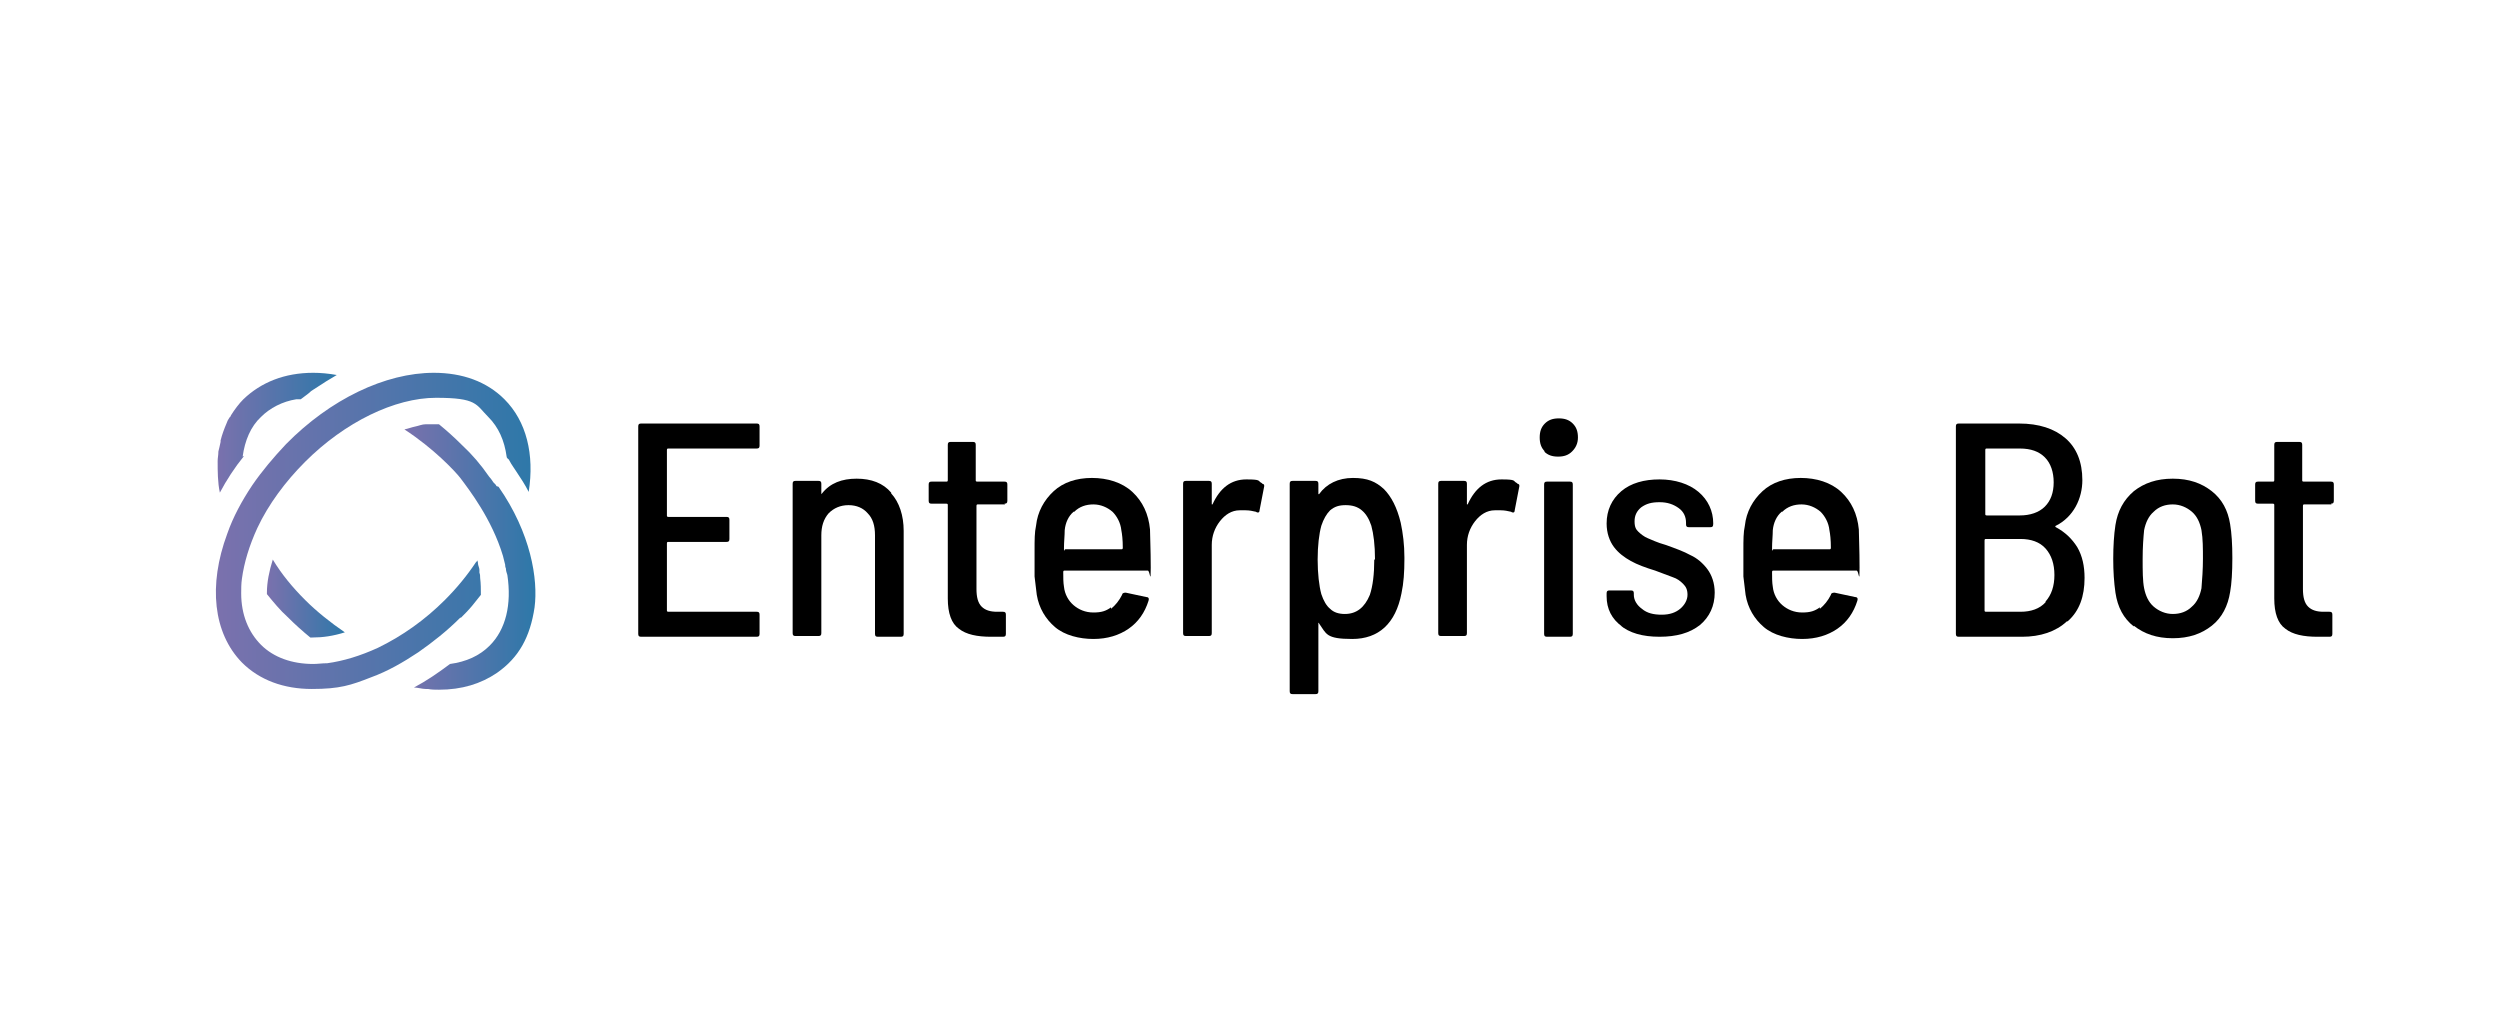 <?xml version="1.0" encoding="UTF-8"?>
<svg xmlns="http://www.w3.org/2000/svg" xmlns:xlink="http://www.w3.org/1999/xlink" version="1.1" viewBox="0 0 340 140">
  <defs>
    <style>
      .cls-1 {
        fill: url(#linear-gradient-2);
      }

      .cls-2 {
        fill: url(#linear-gradient-4);
      }

      .cls-3 {
        fill: url(#linear-gradient-3);
      }

      .cls-4 {
        fill: url(#linear-gradient);
      }
    </style>
    <linearGradient id="linear-gradient" x1="29.4" y1="58.9" x2="45.8" y2="58.9" gradientUnits="userSpaceOnUse">
      <stop offset="0" stop-color="#7b71ad"></stop>
      <stop offset="1" stop-color="#2e78a9"></stop>
    </linearGradient>
    <linearGradient id="linear-gradient-2" x1="54.7" y1="75.6" x2="72.5" y2="75.6" xlink:href="#linear-gradient"></linearGradient>
    <linearGradient id="linear-gradient-3" x1="36.3" y1="81.4" x2="46.9" y2="81.4" xlink:href="#linear-gradient"></linearGradient>
    <linearGradient id="linear-gradient-4" x1="29.5" y1="72.1" x2="72.4" y2="72.1" xlink:href="#linear-gradient"></linearGradient>
  </defs>
  <g>
    <g id="Ebene_1">
      <g>
        <g>
          <path class="cls-4" d="M33,62.1c.3-2.2,1.1-4.1,2.5-5.4,1.2-1.2,2.9-2.1,4.8-2.4,0,0,.4,0,.6,0,.5-.4,1-.7,1.4-1.1l.3-.2c.5-.3.9-.6,1.4-.9l.3-.2c.5-.3,1-.6,1.5-.9-1.1-.2-2.2-.3-3.2-.3-3.9,0-7.1,1.3-9.5,3.6-.6.6-1.2,1.4-1.7,2.2,0,.1-.1.2-.2.3-.2.3-.3.5-.4.8-.3.7-.6,1.5-.8,2.3v.2c-.1.5-.2.9-.3,1.3,0,.5-.1.9-.1,1.3,0,1.4,0,2.9.3,4.3.9-1.7,2-3.4,3.3-5Z"></path>
          <path class="cls-1" d="M67.5,66.1c0-.1-.1-.2-.2-.3l-.2-.2c-.2-.3-.4-.6-.6-.8h0c-1.1-1.6-2.3-3-3.7-4.3-1-1-2-1.9-3.1-2.8-.1,0-.2,0-.3,0-.4,0-.8,0-1.3,0h-.2c-.5,0-.9.2-1.4.3h0c-.5.1-1,.3-1.5.4,4,2.6,6.9,5.7,7.6,6.6h0c1.2,1.6,4.3,5.6,5.8,10.6.1.4.2.8.3,1.2,0,.1,0,.3.1.5,0,.3.1.6.2.9.6,4-.2,7.4-2.4,9.6-1.4,1.4-3.2,2.2-5.4,2.5-1.6,1.2-3.2,2.3-4.9,3.2.5,0,1.1.2,1.6.2h.3c.5.1,1,.1,1.5.1,3.1,0,5.7-.8,7.9-2.3,3-2.1,4.5-4.9,5.1-8.9.5-3.8-.5-10.1-4.9-16.4Z"></path>
          <path class="cls-3" d="M37.1,76.1c-.5,1.6-.8,3.1-.8,4.5,0,0,0,.1,0,.2.9,1.1,1.8,2.2,2.8,3.1,1,1,2,1.9,3.1,2.8.1,0,.2,0,.3,0,1.4,0,2.8-.2,4.4-.7-1.9-1.3-3.8-2.8-5.4-4.4-1.7-1.7-3.2-3.5-4.4-5.5Z"></path>
          <path class="cls-2" d="M62.7,84c.5-.5,1-1,1.5-1.6.4-.5.8-1,1.2-1.5,0-.8,0-1.5-.1-2.3,0-.2,0-.5-.1-.7,0-.1,0-.3,0-.4,0-.3-.2-.6-.2-.9,0-.1,0-.2-.1-.4,0,.1-.1.2-.2.3-1.2,1.8-2.6,3.5-4.2,5.1-2.7,2.7-5.8,4.9-9.1,6.5-2.4,1.1-4.7,1.8-6.9,2.1-.7,0-1.3.1-1.9.1-2.9,0-5.4-.9-7.1-2.6-1.7-1.7-2.7-4.1-2.7-7,0-.6,0-1.3.1-2,.3-2.2,1-4.5,2.1-6.9,1.5-3.2,3.8-6.3,6.5-9,5.4-5.4,12.2-8.7,17.8-8.7s5.4.9,7.1,2.6c1.4,1.4,2.2,3.2,2.5,5.4h0c0,.2.2.3.3.4h0c.2.4.4.7.6,1l.4.6c.6.9,1.2,1.8,1.7,2.8.8-5.1-.3-9.6-3.3-12.6-2.4-2.4-5.7-3.6-9.6-3.6-6.6,0-14.1,3.6-20.1,9.7-1.7,1.8-3.3,3.7-4.6,5.6-1.4,2.1-2.6,4.3-3.4,6.6-2.6,7-1.9,13.5,2,17.5,2.4,2.4,5.7,3.6,9.5,3.6s5.3-.5,8.1-1.6c2.2-.8,4.3-2,6.4-3.4,2-1.4,3.9-2.9,5.7-4.7Z"></path>
        </g>
        <g>
          <path d="M102.9,61h-12c-.1,0-.2,0-.2.2v8.9c0,.1,0,.2.2.2h7.9c.3,0,.4.1.4.4v2.6c0,.3-.1.4-.4.4h-7.9c-.1,0-.2,0-.2.2v9.1c0,.1,0,.2.2.2h12c.3,0,.4.1.4.4v2.6c0,.3-.1.4-.4.4h-15.7c-.3,0-.4-.1-.4-.4v-28.2c0-.3.1-.4.4-.4h15.7c.3,0,.4.1.4.4v2.6c0,.3-.1.4-.4.4Z"></path>
          <path d="M121.2,67.1c1.1,1.2,1.7,3,1.7,5.1v14c0,.3-.1.4-.4.4h-3.1c-.3,0-.4-.1-.4-.4v-13.4c0-1.3-.3-2.3-1-3-.6-.7-1.5-1.1-2.6-1.1s-2,.4-2.7,1.1c-.7.8-1,1.8-1,3v13.3c0,.3-.1.4-.4.4h-3.1c-.3,0-.4-.1-.4-.4v-20.3c0-.3.1-.4.4-.4h3.1c.3,0,.4.1.4.4v1.3c0,0,0,.1,0,.1,0,0,0,0,.1-.1,1.1-1.4,2.7-2,4.7-2s3.6.6,4.7,1.9Z"></path>
          <path d="M136.7,68.6h-3.7c-.1,0-.2,0-.2.2v11.3c0,1.1.2,1.9.7,2.4s1.2.7,2.1.7h.8c.3,0,.4.1.4.4v2.6c0,.3-.1.4-.4.4h-1.6c-1.9,0-3.4-.3-4.4-1.1-1-.7-1.5-2.1-1.5-4.1v-12.7c0-.1,0-.2-.2-.2h-2c-.3,0-.4-.1-.4-.4v-2.2c0-.3.1-.4.4-.4h2c.1,0,.2,0,.2-.2v-4.8c0-.3.1-.4.4-.4h3c.3,0,.4.1.4.4v4.8c0,.1,0,.2.2.2h3.7c.3,0,.4.1.4.4v2.2c0,.3-.1.4-.4.4Z"></path>
          <path d="M151.1,82.8c.6-.5,1.1-1.1,1.5-1.9,0-.2.2-.3.5-.3l2.8.6c.3,0,.4.2.3.5-.5,1.6-1.4,2.9-2.7,3.8s-2.9,1.4-4.8,1.4-3.9-.5-5.2-1.6c-1.3-1.1-2.2-2.6-2.5-4.4-.1-.8-.2-1.6-.3-2.5,0-.9,0-2,0-3.5s0-2.5.2-3.4c.2-1.9,1.1-3.5,2.4-4.7s3.1-1.8,5.2-1.8,4.1.6,5.5,1.9c1.4,1.3,2.2,3,2.4,5.1,0,.9.1,2.7.1,5.2s-.1.4-.4.4h-11.3c-.1,0-.2,0-.2.2,0,.8,0,1.4.1,2,.1,1,.6,1.9,1.3,2.5.7.6,1.6,1,2.7,1s1.7-.2,2.4-.7ZM146,69.6c-.7.6-1.1,1.5-1.2,2.5,0,.7-.1,1.6-.1,2.4s0,.2.2.2h7.6c.1,0,.2,0,.2-.2,0-1.1-.1-1.9-.2-2.4-.1-1-.6-1.9-1.2-2.5-.7-.6-1.6-1-2.6-1s-1.9.3-2.6,1Z"></path>
          <path d="M171.7,65.8c.2,0,.3.2.2.5l-.6,3.1c0,.3-.2.4-.5.2-.4-.1-.9-.2-1.4-.2s-.6,0-.8,0c-1.1,0-2,.6-2.7,1.5-.7.9-1.1,2-1.1,3.2v12c0,.3-.1.4-.4.4h-3.1c-.3,0-.4-.1-.4-.4v-20.3c0-.3.1-.4.4-.4h3.1c.3,0,.4.1.4.4v2.7c0,0,0,.1,0,.1,0,0,0,0,.1,0,1-2.2,2.5-3.4,4.6-3.4s1.5.2,2.1.5Z"></path>
          <path d="M191,76c0,1.8-.1,3.3-.4,4.7-.8,4.1-3.1,6.2-6.7,6.2s-3.5-.7-4.5-2.1c0,0,0-.1-.1-.1,0,0,0,0,0,.1v9.2c0,.3-.1.4-.4.4h-3.1c-.3,0-.4-.1-.4-.4v-28.2c0-.3.1-.4.4-.4h3.1c.3,0,.4.1.4.4v1.3c0,0,0,0,0,.1,0,0,0,0,.1,0,1-1.4,2.6-2.2,4.6-2.2s3.1.5,4.2,1.5c1,1,1.8,2.5,2.3,4.6.3,1.4.5,3,.5,4.7ZM187,76.1c0-2-.2-3.5-.5-4.6-.3-.9-.7-1.6-1.3-2.1-.6-.5-1.3-.7-2.2-.7s-1.5.2-2.1.7c-.5.5-.9,1.2-1.2,2.1-.3,1.1-.5,2.7-.5,4.6s.2,3.6.5,4.7c.3.9.7,1.6,1.2,2,.5.5,1.2.7,2,.7,1.6,0,2.7-.9,3.4-2.6.4-1.2.6-2.8.6-4.8Z"></path>
          <path d="M206.4,65.8c.2,0,.3.2.2.5l-.6,3.1c0,.3-.2.4-.5.2-.4-.1-.9-.2-1.4-.2s-.6,0-.8,0c-1.1,0-2,.6-2.7,1.5-.7.9-1.1,2-1.1,3.2v12c0,.3-.1.4-.4.4h-3.1c-.3,0-.4-.1-.4-.4v-20.3c0-.3.1-.4.4-.4h3.1c.3,0,.4.1.4.4v2.7c0,0,0,.1,0,.1,0,0,0,0,.1,0,1-2.2,2.5-3.4,4.6-3.4s1.5.2,2.1.5Z"></path>
          <path d="M210.1,61.4c-.5-.5-.7-1.1-.7-1.9s.2-1.4.7-1.9c.5-.5,1.1-.7,1.9-.7s1.4.2,1.9.7c.5.5.7,1.1.7,1.9s-.3,1.4-.8,1.9c-.5.5-1.1.7-1.9.7s-1.4-.2-1.9-.7ZM210,86.2v-20.3c0-.3.1-.4.4-.4h3.1c.3,0,.4.1.4.4v20.3c0,.3-.1.4-.4.4h-3.1c-.3,0-.4-.1-.4-.4Z"></path>
          <path d="M220.6,85.2c-1.4-1-2.1-2.4-2.1-4.1v-.4c0-.3.1-.4.4-.4h2.9c.3,0,.4.1.4.4v.2c0,.7.4,1.4,1.1,1.9.7.6,1.6.8,2.7.8s1.9-.3,2.5-.8c.6-.5,1-1.2,1-1.9s-.2-1.1-.6-1.5c-.4-.4-.8-.7-1.4-.9-.5-.2-1.3-.5-2.4-.9-1.3-.4-2.4-.8-3.3-1.3s-1.7-1.1-2.3-1.9c-.6-.8-1-1.9-1-3.2,0-1.8.7-3.3,2-4.4,1.3-1.1,3.1-1.6,5.2-1.6s4,.6,5.3,1.7c1.3,1.1,2,2.6,2,4.3h0c0,.4-.1.5-.4.5h-2.9c-.3,0-.4-.1-.4-.4v-.2c0-.8-.3-1.5-1-2-.7-.5-1.5-.8-2.6-.8s-1.8.2-2.5.7c-.6.5-.9,1.1-.9,1.9s.2,1.1.5,1.4.8.7,1.3.9c.5.2,1.3.6,2.4.9,1.4.5,2.5.9,3.4,1.4.9.4,1.7,1.1,2.3,1.9s1,1.9,1,3.2c0,1.8-.7,3.3-2,4.4-1.4,1.1-3.2,1.6-5.5,1.6s-4.1-.5-5.4-1.6Z"></path>
          <path d="M247.5,82.8c.6-.5,1.1-1.1,1.5-1.9,0-.2.2-.3.5-.3l2.8.6c.3,0,.4.2.3.5-.5,1.6-1.4,2.9-2.7,3.8s-2.9,1.4-4.8,1.4-3.9-.5-5.2-1.6c-1.3-1.1-2.2-2.6-2.5-4.4-.1-.8-.2-1.6-.3-2.5,0-.9,0-2,0-3.5s0-2.5.2-3.4c.2-1.9,1.1-3.5,2.4-4.7s3.1-1.8,5.2-1.8,4.1.6,5.5,1.9c1.4,1.3,2.2,3,2.4,5.1,0,.9.1,2.7.1,5.2s-.1.4-.4.4h-11.3c-.1,0-.2,0-.2.2,0,.8,0,1.4.1,2,.1,1,.6,1.9,1.3,2.5.7.6,1.6,1,2.7,1s1.7-.2,2.4-.7ZM242.3,69.6c-.7.6-1.1,1.5-1.2,2.5,0,.7-.1,1.6-.1,2.4s0,.2.2.2h7.6c.1,0,.2,0,.2-.2,0-1.1-.1-1.9-.2-2.4-.1-1-.6-1.9-1.2-2.5-.7-.6-1.6-1-2.6-1s-1.9.3-2.6,1Z"></path>
          <path d="M281.1,84.5c-1.5,1.4-3.6,2.1-6.1,2.1h-8.6c-.3,0-.4-.1-.4-.4v-28.2c0-.3.1-.4.4-.4h8.2c2.7,0,4.8.7,6.3,2,1.5,1.3,2.3,3.2,2.3,5.7s-1.2,5-3.6,6.2c-.1,0-.1.2,0,.2,1.3.7,2.2,1.6,2.9,2.7.7,1.2,1,2.6,1,4.2,0,2.5-.7,4.5-2.3,5.9ZM270,61.2v8.7c0,.1,0,.2.2.2h4.5c1.4,0,2.6-.4,3.4-1.2.8-.8,1.2-1.9,1.2-3.3s-.4-2.6-1.2-3.4c-.8-.8-1.9-1.2-3.4-1.2h-4.5c-.1,0-.2,0-.2.2ZM278.2,81.8c.8-.9,1.2-2.1,1.2-3.6s-.4-2.7-1.2-3.6c-.8-.9-2-1.3-3.4-1.3h-4.7c-.1,0-.2,0-.2.2v9.5c0,.1,0,.2.2.2h4.7c1.4,0,2.6-.4,3.4-1.3Z"></path>
          <path d="M290.2,85.2c-1.4-1.1-2.2-2.6-2.5-4.6-.2-1.4-.3-2.9-.3-4.6s.1-3.3.3-4.6c.3-1.9,1.1-3.4,2.5-4.6,1.4-1.1,3.1-1.7,5.3-1.7s3.9.6,5.3,1.7c1.4,1.1,2.2,2.6,2.5,4.5.2,1.2.3,2.7.3,4.6s-.1,3.5-.3,4.6c-.3,1.9-1.1,3.5-2.5,4.6-1.4,1.1-3.1,1.7-5.3,1.7s-3.9-.6-5.3-1.7ZM298.1,82.5c.7-.6,1.1-1.5,1.3-2.5.1-1.2.2-2.6.2-4s0-2.7-.2-3.9c-.2-1-.6-1.9-1.3-2.5-.7-.6-1.6-1-2.6-1s-1.9.3-2.6,1c-.7.6-1.1,1.5-1.3,2.5-.1,1-.2,2.3-.2,3.9s0,3,.2,4c.2,1,.6,1.9,1.3,2.5.7.6,1.6,1,2.6,1s1.9-.3,2.6-1Z"></path>
          <path d="M317.1,68.6h-3.7c-.1,0-.2,0-.2.2v11.3c0,1.1.2,1.9.7,2.4s1.2.7,2.1.7h.8c.3,0,.4.1.4.4v2.6c0,.3-.1.4-.4.4h-1.6c-1.9,0-3.4-.3-4.4-1.1-1-.7-1.5-2.1-1.5-4.1v-12.7c0-.1,0-.2-.2-.2h-2c-.3,0-.4-.1-.4-.4v-2.2c0-.3.1-.4.4-.4h2c.1,0,.2,0,.2-.2v-4.8c0-.3.1-.4.4-.4h3c.3,0,.4.1.4.4v4.8c0,.1,0,.2.2.2h3.7c.3,0,.4.1.4.4v2.2c0,.3-.1.4-.4.4Z"></path>
        </g>
      </g>
    </g>
  </g>
</svg>
